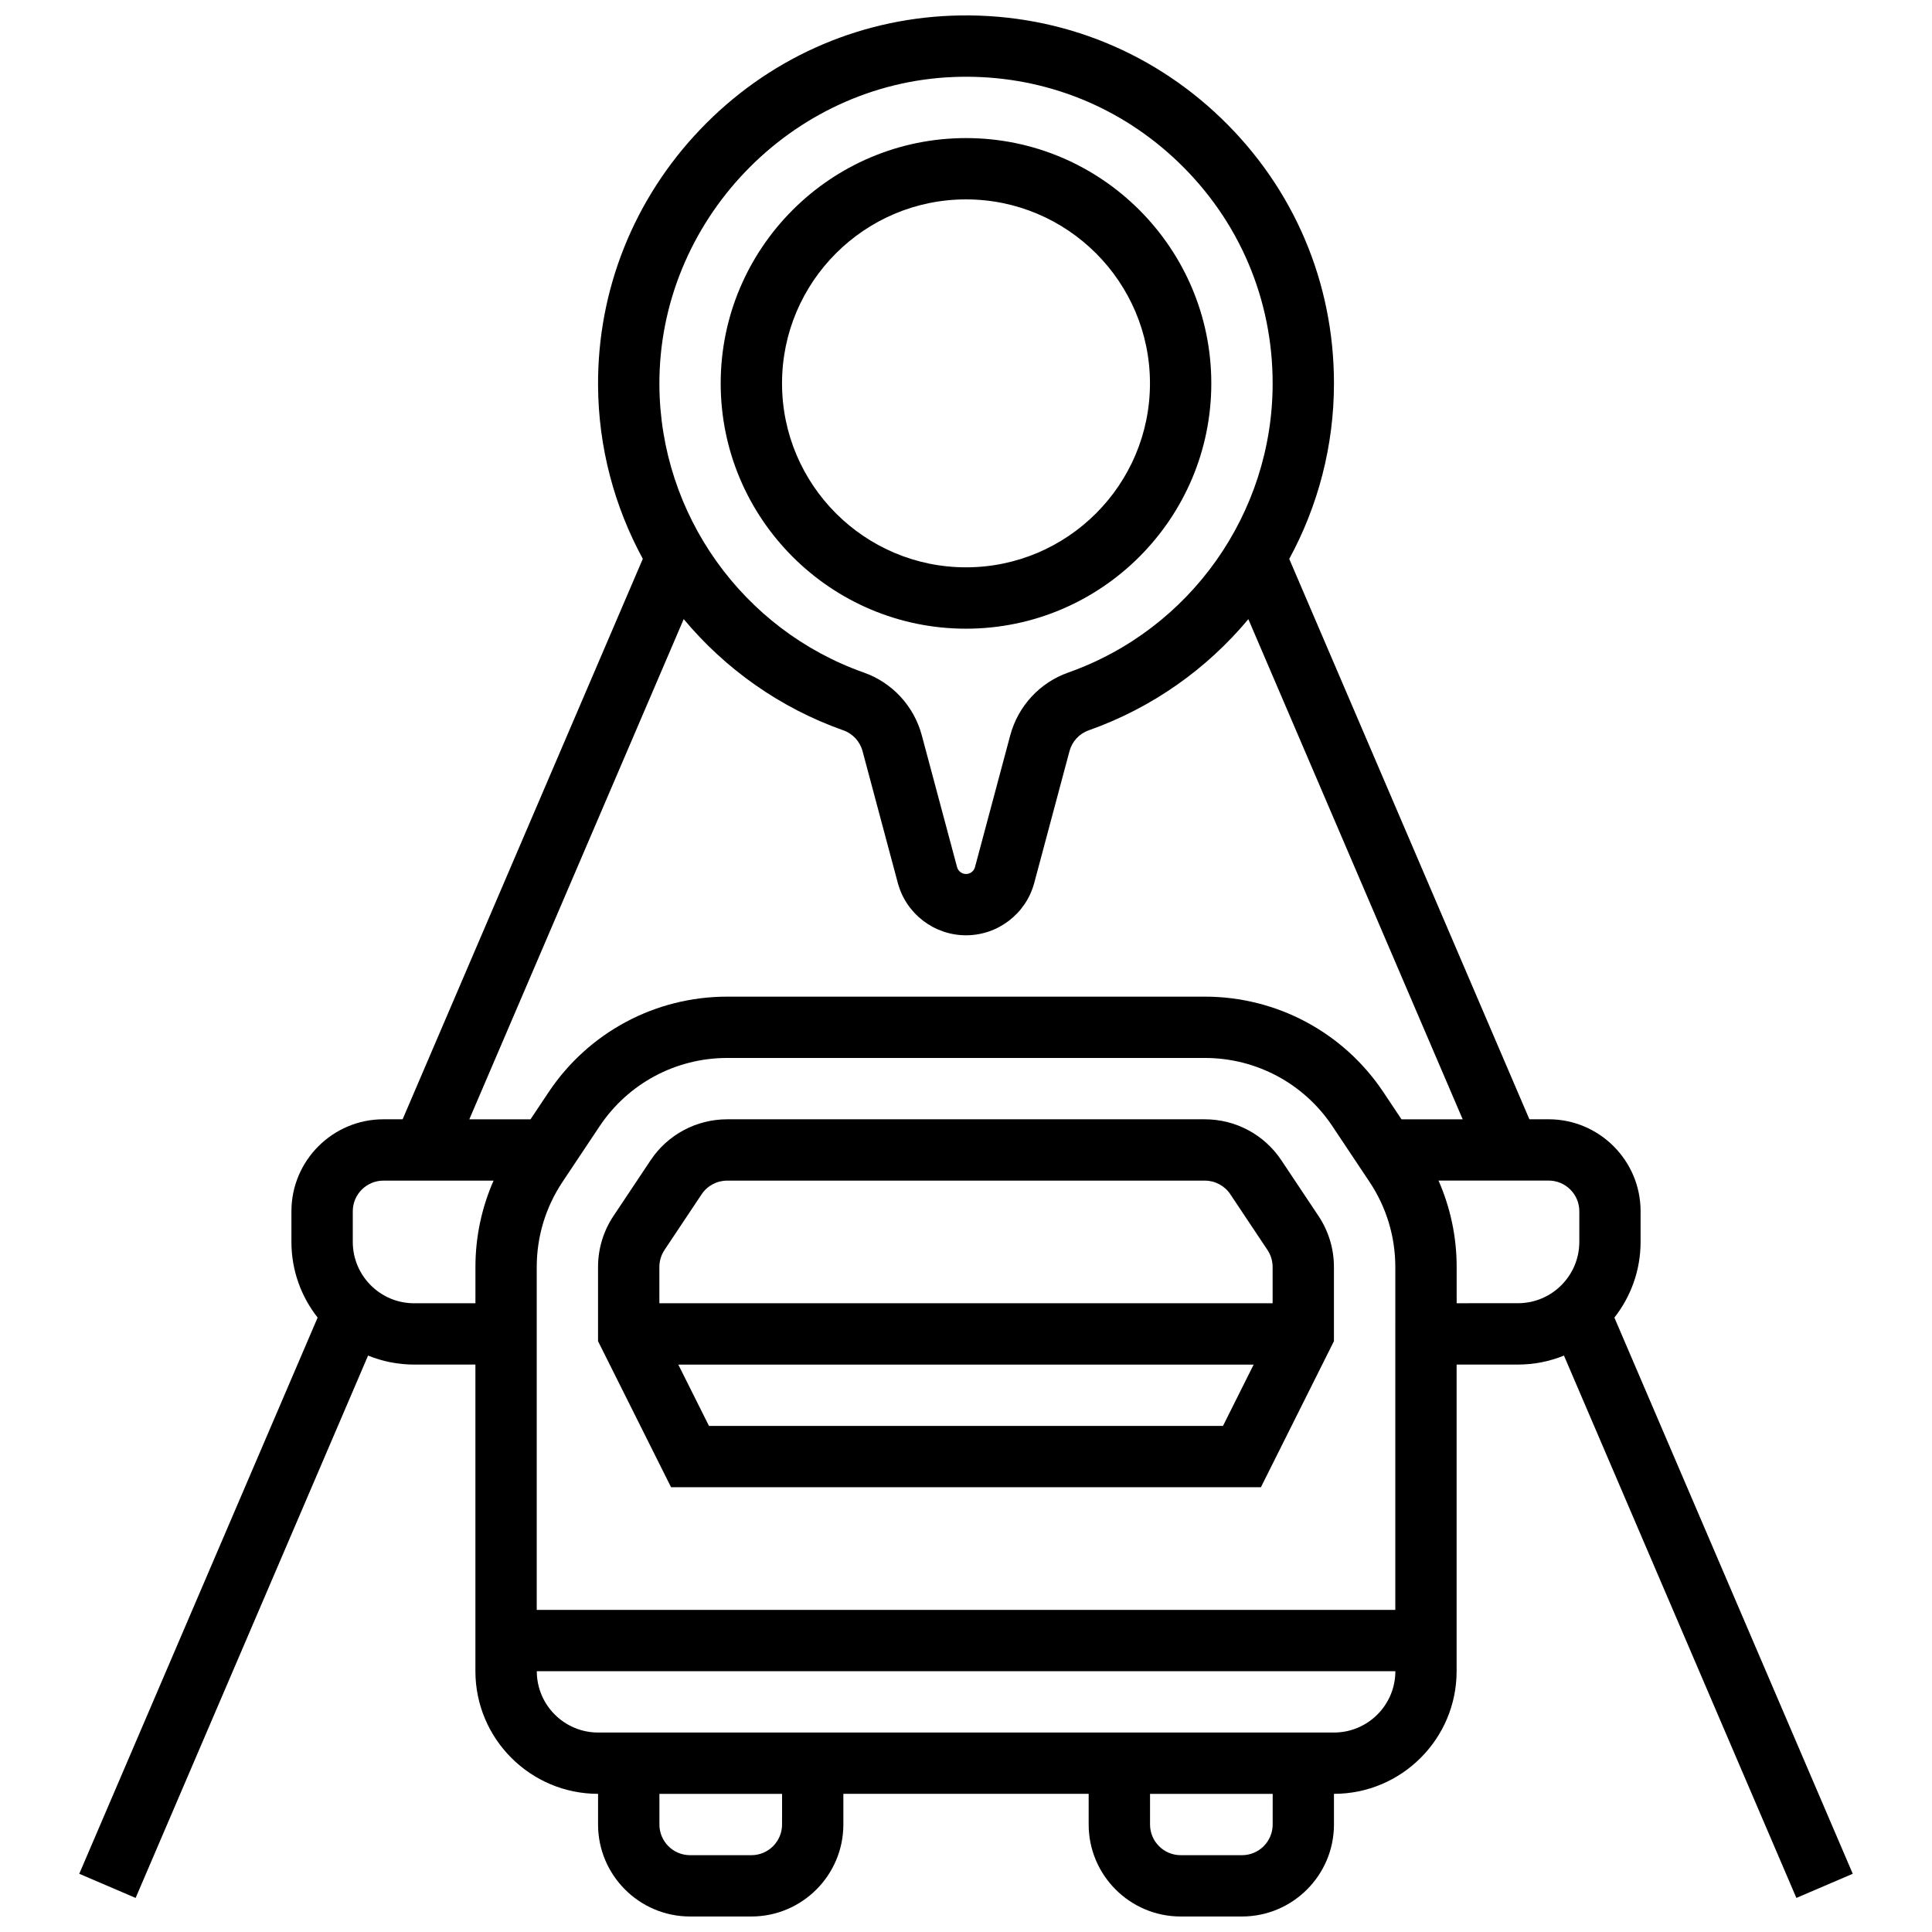 <?xml version="1.0" encoding="UTF-8"?>
<!-- Uploaded to: ICON Repo, www.svgrepo.com, Generator: ICON Repo Mixer Tools -->
<svg width="800px" height="800px" version="1.1" viewBox="144 144 512 512" xmlns="http://www.w3.org/2000/svg">
 <defs>
  <clipPath id="a">
   <path d="m165 148.09h470v503.81h-470z"/>
  </clipPath>
 </defs>
 <path d="m400 310.61c35.844 0 65.008-29.16 65.008-65.008 0-35.844-29.16-65.008-65.008-65.008-35.844 0-65.008 29.16-65.008 65.008 0 35.844 29.16 65.008 65.008 65.008zm0-113.77c26.883 0 48.754 21.871 48.754 48.754 0 26.883-21.871 48.754-48.754 48.754s-48.754-21.871-48.754-48.754c-0.004-26.879 21.867-48.754 48.754-48.754z"/>
 <g clip-path="url(#a)">
  <path d="m635 640.57-63.172-147.4c4.344-5.527 6.945-12.488 6.945-20.047v-8.125c0-13.441-10.938-24.379-24.379-24.379h-5.09l-63.641-148.5c7.606-13.988 11.852-29.906 11.852-46.523 0-26.75-10.613-51.699-29.891-70.258-19.266-18.547-44.625-28.191-71.414-27.184-25.324 0.961-48.98 11.66-66.621 30.125-17.629 18.453-27.254 42.578-27.098 67.926 0.102 16.379 4.344 32.07 11.859 45.887l-63.652 148.53h-5.09c-13.441 0-24.379 10.938-24.379 24.379v8.125c0 7.559 2.602 14.52 6.945 20.043l-63.168 147.4 14.938 6.402 61.598-143.73c3.769 1.531 7.883 2.383 12.195 2.383h16.25v81.258c0 17.922 14.582 32.504 32.504 32.504v8.125c0 13.441 10.938 24.379 24.379 24.379h16.25c13.441 0 24.379-10.938 24.379-24.379v-8.125h65.008v8.125c0 13.441 10.938 24.379 24.379 24.379h16.25c13.441 0 24.379-10.938 24.379-24.379v-8.125c17.922 0 32.504-14.582 32.504-32.504v-81.258h16.25c4.312 0 8.426-0.852 12.195-2.383l61.594 143.73zm-238.17-476.17c1.07-0.039 2.137-0.062 3.199-0.062 21.145 0 41.039 7.996 56.324 22.715 16.062 15.465 24.91 36.258 24.91 58.547 0 34.391-21.777 65.191-54.191 76.641-7.535 2.664-13.277 8.887-15.355 16.652l-9.336 34.902c-0.285 1.074-1.262 1.82-2.375 1.82s-2.09-0.75-2.375-1.824l-9.34-34.902c-2.078-7.766-7.816-13.988-15.355-16.648-32.199-11.375-53.98-41.965-54.188-76.129-0.27-43.41 34.758-80.066 78.082-81.711zm-71.641 143.67c10.988 13.18 25.469 23.531 42.336 29.488 2.481 0.875 4.375 2.941 5.066 5.527l9.336 34.898c2.184 8.172 9.617 13.879 18.078 13.879 8.457 0 15.891-5.707 18.078-13.875l9.336-34.902c0.691-2.586 2.586-4.652 5.066-5.527 16.883-5.965 31.359-16.309 42.34-29.473l56.801 132.54h-16.219l-4.781-7.176c-10.574-15.859-28.266-25.328-47.328-25.328h-126.59c-19.062 0-36.754 9.469-47.328 25.328l-4.785 7.176h-16.219zm188.58 262.57h-227.53v-90.875c0-8.047 2.359-15.844 6.824-22.539l9.84-14.762c7.555-11.328 20.191-18.094 33.809-18.094h126.59c13.613 0 26.254 6.762 33.805 18.094l9.84 14.762c4.465 6.695 6.824 14.488 6.824 22.539zm-260.03-81.262c-8.961 0-16.25-7.293-16.25-16.25v-8.125c0-4.481 3.644-8.125 8.125-8.125h29.188c-3.16 7.176-4.809 14.941-4.809 22.887v9.613zm97.512 138.14c0 4.481-3.644 8.125-8.125 8.125h-16.25c-4.481 0-8.125-3.644-8.125-8.125v-8.125h32.504zm130.02 0c0 4.481-3.644 8.125-8.125 8.125h-16.25c-4.481 0-8.125-3.644-8.125-8.125v-8.125h32.504zm16.254-24.379h-195.02c-8.961 0-16.25-7.293-16.25-16.25h227.53c-0.004 8.957-7.293 16.25-16.254 16.25zm32.504-113.77v-9.617c0-7.945-1.648-15.711-4.809-22.887h29.188c4.481 0 8.125 3.644 8.125 8.125v8.125c0 8.961-7.293 16.25-16.25 16.25z"/>
 </g>
 <path d="m483.57 451.48c-4.531-6.797-12.113-10.855-20.285-10.855h-126.58c-8.168 0-15.754 4.059-20.285 10.855l-9.84 14.762c-2.68 4.016-4.094 8.695-4.094 13.523v19.66l19.355 38.711h156.31l19.355-38.711v-19.66c0-4.828-1.414-9.504-4.094-13.523zm-163.47 23.777 9.84-14.762c1.512-2.266 4.039-3.617 6.762-3.617h126.59c2.723 0 5.25 1.352 6.762 3.617l9.84 14.762c0.895 1.34 1.363 2.898 1.363 4.508l0.004 9.613h-162.52v-9.617c0-1.609 0.473-3.164 1.363-4.504zm11.785 46.625-8.125-16.25h152.47l-8.125 16.25z"/>
</svg>
